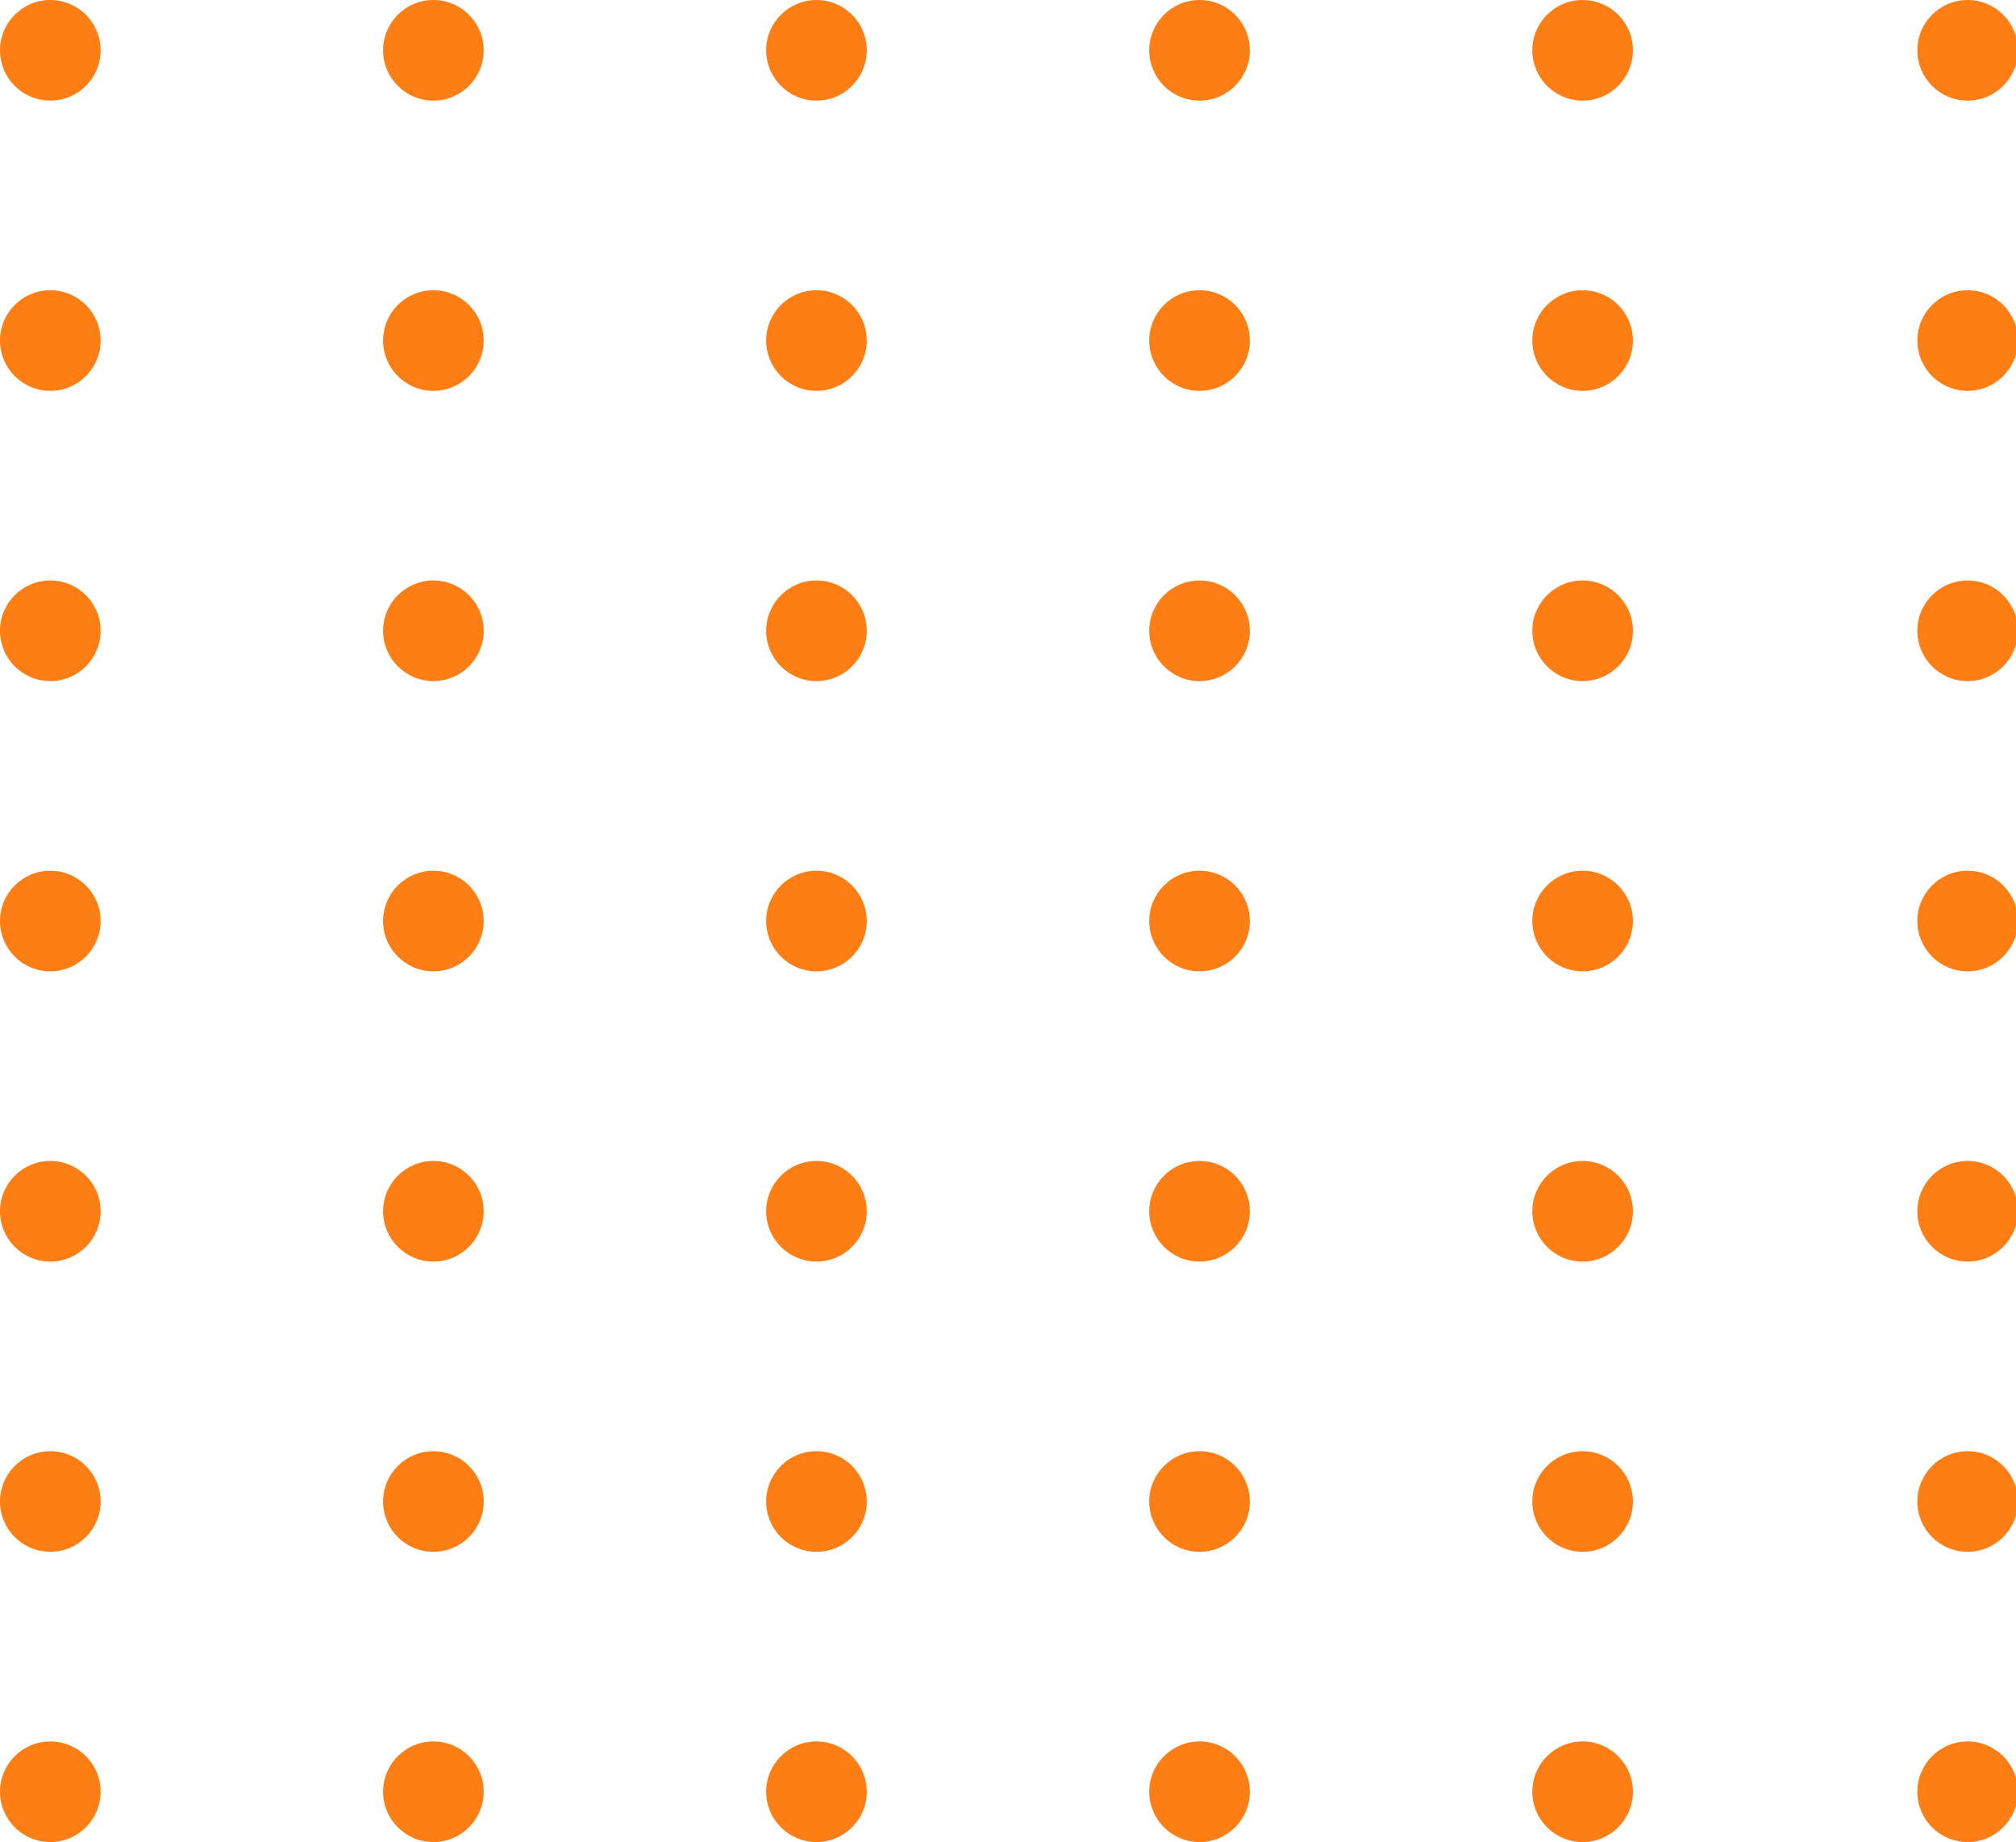 <?xml version="1.0" standalone="no"?>
<!DOCTYPE svg PUBLIC "-//W3C//DTD SVG 1.1//EN" "http://www.w3.org/Graphics/SVG/1.1/DTD/svg11.dtd">
<svg version="1.1" xmlns="http://www.w3.org/2000/svg" style="fill: #fd7e14;" width="104.2px" height="95.2px">
<circle cx="2.6" cy="92.6" r="2.6"></circle>
<circle cx="2.6" cy="77.6" r="2.6"></circle>
<circle cx="2.6" cy="62.6" r="2.6"></circle>
<circle cx="2.6" cy="47.6" r="2.6"></circle>
<circle cx="2.6" cy="32.6" r="2.6"></circle>
<circle cx="2.6" cy="17.6" r="2.6"></circle>
<circle cx="2.6" cy="2.6" r="2.6"></circle>
<circle cx="22.4" cy="92.6" r="2.6"></circle>
<circle cx="22.4" cy="77.6" r="2.6"></circle>
<circle cx="22.4" cy="62.6" r="2.6"></circle>
<circle cx="22.4" cy="47.6" r="2.6"></circle>
<circle cx="22.4" cy="32.6" r="2.6"></circle>
<circle cx="22.4" cy="17.6" r="2.6"></circle>
<circle cx="22.4" cy="2.6" r="2.6"></circle>
<circle cx="42.2" cy="92.6" r="2.6"></circle>
<circle cx="42.2" cy="77.6" r="2.6"></circle>
<circle cx="42.2" cy="62.6" r="2.6"></circle>
<circle cx="42.2" cy="47.6" r="2.6"></circle>
<circle cx="42.2" cy="32.6" r="2.6"></circle>
<circle cx="42.2" cy="17.6" r="2.6"></circle>
<circle cx="42.2" cy="2.6" r="2.6"></circle>
<circle cx="62" cy="92.6" r="2.6"></circle>
<circle cx="62" cy="77.6" r="2.6"></circle>
<circle cx="62" cy="62.6" r="2.6"></circle>
<circle cx="62" cy="47.6" r="2.6"></circle>
<circle cx="62" cy="32.6" r="2.6"></circle>
<circle cx="62" cy="17.6" r="2.6"></circle>
<circle cx="62" cy="2.6" r="2.6"></circle>
<circle cx="81.8" cy="92.6" r="2.6"></circle>
<circle cx="81.8" cy="77.6" r="2.6"></circle>
<circle cx="81.8" cy="62.6" r="2.6"></circle>
<circle cx="81.8" cy="47.6" r="2.6"></circle>
<circle cx="81.8" cy="32.6" r="2.6"></circle>
<circle cx="81.8" cy="17.6" r="2.6"></circle>
<circle cx="81.8" cy="2.6" r="2.6"></circle>
<circle cx="101.7" cy="92.6" r="2.6"></circle>
<circle cx="101.7" cy="77.6" r="2.6"></circle>
<circle cx="101.7" cy="62.6" r="2.6"></circle>
<circle cx="101.7" cy="47.6" r="2.6"></circle>
<circle cx="101.7" cy="32.6" r="2.6"></circle>
<circle cx="101.7" cy="17.6" r="2.6"></circle>
<circle cx="101.7" cy="2.6" r="2.6"></circle>
</svg>


